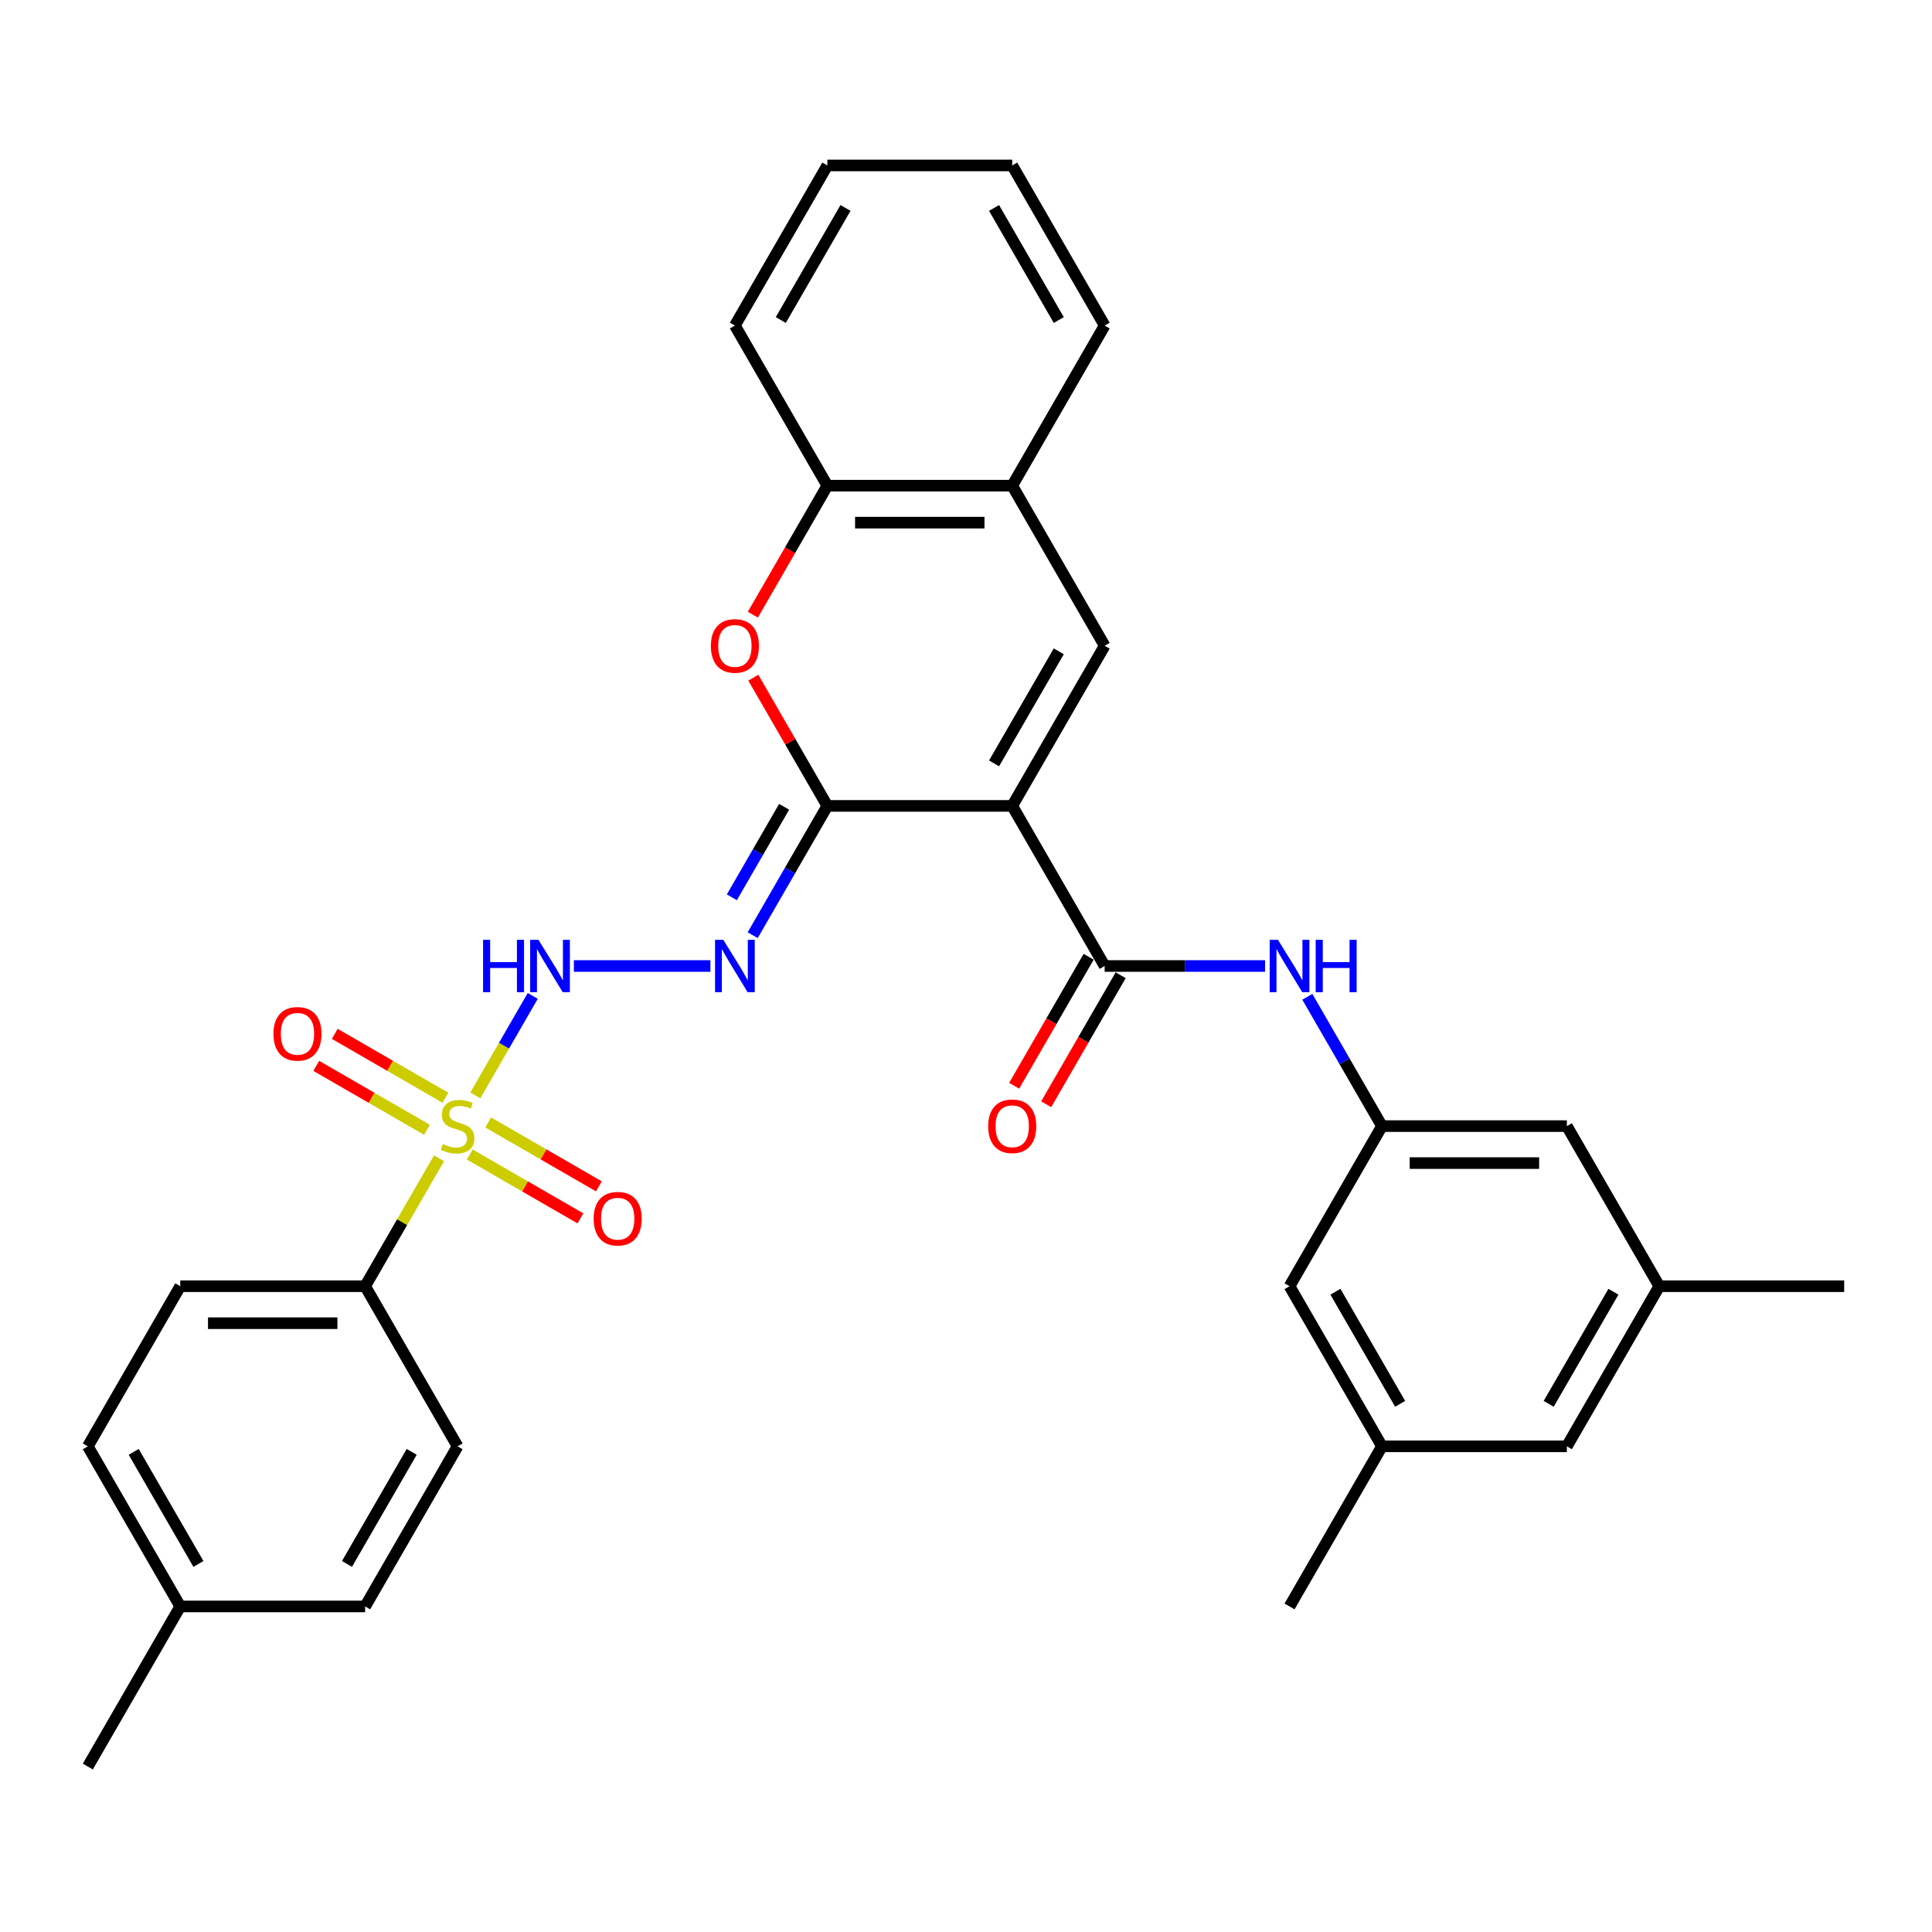 <?xml version='1.0' encoding='iso-8859-1'?>
<svg version='1.1' baseProfile='full'
              xmlns='http://www.w3.org/2000/svg'
                      xmlns:rdkit='http://www.rdkit.org/xml'
                      xmlns:xlink='http://www.w3.org/1999/xlink'
                  xml:space='preserve'
width='1000px' height='1000px' viewBox='0 0 1000 1000'>
<!-- END OF HEADER -->
<rect style='opacity:1.0;fill:#FFFFFF;stroke:none' width='1000' height='1000' x='0' y='0'> </rect>
<path class='bond-1' d='M 523.923,417.127 L 428.23,417.127' style='fill:none;fill-rule:evenodd;stroke:#000000;stroke-width:6px;stroke-linecap:butt;stroke-linejoin:miter;stroke-opacity:1' />
<path class='bond-2' d='M 523.923,417.127 L 571.77,500' style='fill:none;fill-rule:evenodd;stroke:#000000;stroke-width:6px;stroke-linecap:butt;stroke-linejoin:miter;stroke-opacity:1' />
<path class='bond-3' d='M 523.923,417.127 L 571.77,334.254' style='fill:none;fill-rule:evenodd;stroke:#000000;stroke-width:6px;stroke-linecap:butt;stroke-linejoin:miter;stroke-opacity:1' />
<path class='bond-3' d='M 514.526,395.126 L 548.019,337.115' style='fill:none;fill-rule:evenodd;stroke:#000000;stroke-width:6px;stroke-linecap:butt;stroke-linejoin:miter;stroke-opacity:1' />
<path class='bond-0' d='M 246.024,566.969 L 260.887,541.226' style='fill:none;fill-rule:evenodd;stroke:#CCCC00;stroke-width:6px;stroke-linecap:butt;stroke-linejoin:miter;stroke-opacity:1' />
<path class='bond-0' d='M 260.887,541.226 L 275.75,515.483' style='fill:none;fill-rule:evenodd;stroke:#0000FF;stroke-width:6px;stroke-linecap:butt;stroke-linejoin:miter;stroke-opacity:1' />
<path class='bond-10' d='M 227.24,599.505 L 208.118,632.626' style='fill:none;fill-rule:evenodd;stroke:#CCCC00;stroke-width:6px;stroke-linecap:butt;stroke-linejoin:miter;stroke-opacity:1' />
<path class='bond-10' d='M 208.118,632.626 L 188.995,665.746' style='fill:none;fill-rule:evenodd;stroke:#000000;stroke-width:6px;stroke-linecap:butt;stroke-linejoin:miter;stroke-opacity:1' />
<path class='bond-12' d='M 243.139,597.558 L 271.778,614.093' style='fill:none;fill-rule:evenodd;stroke:#CCCC00;stroke-width:6px;stroke-linecap:butt;stroke-linejoin:miter;stroke-opacity:1' />
<path class='bond-12' d='M 271.778,614.093 L 300.418,630.629' style='fill:none;fill-rule:evenodd;stroke:#FF0000;stroke-width:6px;stroke-linecap:butt;stroke-linejoin:miter;stroke-opacity:1' />
<path class='bond-12' d='M 252.708,580.984 L 281.348,597.519' style='fill:none;fill-rule:evenodd;stroke:#CCCC00;stroke-width:6px;stroke-linecap:butt;stroke-linejoin:miter;stroke-opacity:1' />
<path class='bond-12' d='M 281.348,597.519 L 309.987,614.054' style='fill:none;fill-rule:evenodd;stroke:#FF0000;stroke-width:6px;stroke-linecap:butt;stroke-linejoin:miter;stroke-opacity:1' />
<path class='bond-13' d='M 230.545,568.188 L 201.906,551.653' style='fill:none;fill-rule:evenodd;stroke:#CCCC00;stroke-width:6px;stroke-linecap:butt;stroke-linejoin:miter;stroke-opacity:1' />
<path class='bond-13' d='M 201.906,551.653 L 173.266,535.118' style='fill:none;fill-rule:evenodd;stroke:#FF0000;stroke-width:6px;stroke-linecap:butt;stroke-linejoin:miter;stroke-opacity:1' />
<path class='bond-13' d='M 220.976,584.763 L 192.336,568.228' style='fill:none;fill-rule:evenodd;stroke:#CCCC00;stroke-width:6px;stroke-linecap:butt;stroke-linejoin:miter;stroke-opacity:1' />
<path class='bond-13' d='M 192.336,568.228 L 163.697,551.693' style='fill:none;fill-rule:evenodd;stroke:#FF0000;stroke-width:6px;stroke-linecap:butt;stroke-linejoin:miter;stroke-opacity:1' />
<path class='bond-4' d='M 428.23,417.127 L 408.908,450.592' style='fill:none;fill-rule:evenodd;stroke:#000000;stroke-width:6px;stroke-linecap:butt;stroke-linejoin:miter;stroke-opacity:1' />
<path class='bond-4' d='M 408.908,450.592 L 389.587,484.057' style='fill:none;fill-rule:evenodd;stroke:#0000FF;stroke-width:6px;stroke-linecap:butt;stroke-linejoin:miter;stroke-opacity:1' />
<path class='bond-4' d='M 405.859,417.597 L 392.334,441.023' style='fill:none;fill-rule:evenodd;stroke:#000000;stroke-width:6px;stroke-linecap:butt;stroke-linejoin:miter;stroke-opacity:1' />
<path class='bond-4' d='M 392.334,441.023 L 378.809,464.448' style='fill:none;fill-rule:evenodd;stroke:#0000FF;stroke-width:6px;stroke-linecap:butt;stroke-linejoin:miter;stroke-opacity:1' />
<path class='bond-6' d='M 428.23,417.127 L 409.074,383.949' style='fill:none;fill-rule:evenodd;stroke:#000000;stroke-width:6px;stroke-linecap:butt;stroke-linejoin:miter;stroke-opacity:1' />
<path class='bond-6' d='M 409.074,383.949 L 389.919,350.77' style='fill:none;fill-rule:evenodd;stroke:#FF0000;stroke-width:6px;stroke-linecap:butt;stroke-linejoin:miter;stroke-opacity:1' />
<path class='bond-7' d='M 571.77,500 L 613.282,500' style='fill:none;fill-rule:evenodd;stroke:#000000;stroke-width:6px;stroke-linecap:butt;stroke-linejoin:miter;stroke-opacity:1' />
<path class='bond-7' d='M 613.282,500 L 654.794,500' style='fill:none;fill-rule:evenodd;stroke:#0000FF;stroke-width:6px;stroke-linecap:butt;stroke-linejoin:miter;stroke-opacity:1' />
<path class='bond-14' d='M 563.483,495.215 L 544.206,528.604' style='fill:none;fill-rule:evenodd;stroke:#000000;stroke-width:6px;stroke-linecap:butt;stroke-linejoin:miter;stroke-opacity:1' />
<path class='bond-14' d='M 544.206,528.604 L 524.929,561.993' style='fill:none;fill-rule:evenodd;stroke:#FF0000;stroke-width:6px;stroke-linecap:butt;stroke-linejoin:miter;stroke-opacity:1' />
<path class='bond-14' d='M 580.058,504.785 L 560.781,538.173' style='fill:none;fill-rule:evenodd;stroke:#000000;stroke-width:6px;stroke-linecap:butt;stroke-linejoin:miter;stroke-opacity:1' />
<path class='bond-14' d='M 560.781,538.173 L 541.504,571.562' style='fill:none;fill-rule:evenodd;stroke:#FF0000;stroke-width:6px;stroke-linecap:butt;stroke-linejoin:miter;stroke-opacity:1' />
<path class='bond-8' d='M 571.77,334.254 L 523.923,251.38' style='fill:none;fill-rule:evenodd;stroke:#000000;stroke-width:6px;stroke-linecap:butt;stroke-linejoin:miter;stroke-opacity:1' />
<path class='bond-5' d='M 367.713,500 L 297.042,500' style='fill:none;fill-rule:evenodd;stroke:#0000FF;stroke-width:6px;stroke-linecap:butt;stroke-linejoin:miter;stroke-opacity:1' />
<path class='bond-32' d='M 389.676,318.158 L 408.953,284.769' style='fill:none;fill-rule:evenodd;stroke:#FF0000;stroke-width:6px;stroke-linecap:butt;stroke-linejoin:miter;stroke-opacity:1' />
<path class='bond-32' d='M 408.953,284.769 L 428.23,251.38' style='fill:none;fill-rule:evenodd;stroke:#000000;stroke-width:6px;stroke-linecap:butt;stroke-linejoin:miter;stroke-opacity:1' />
<path class='bond-11' d='M 676.669,515.943 L 695.99,549.408' style='fill:none;fill-rule:evenodd;stroke:#0000FF;stroke-width:6px;stroke-linecap:butt;stroke-linejoin:miter;stroke-opacity:1' />
<path class='bond-11' d='M 695.99,549.408 L 715.311,582.873' style='fill:none;fill-rule:evenodd;stroke:#000000;stroke-width:6px;stroke-linecap:butt;stroke-linejoin:miter;stroke-opacity:1' />
<path class='bond-9' d='M 523.923,251.38 L 428.23,251.38' style='fill:none;fill-rule:evenodd;stroke:#000000;stroke-width:6px;stroke-linecap:butt;stroke-linejoin:miter;stroke-opacity:1' />
<path class='bond-9' d='M 509.569,270.519 L 442.584,270.519' style='fill:none;fill-rule:evenodd;stroke:#000000;stroke-width:6px;stroke-linecap:butt;stroke-linejoin:miter;stroke-opacity:1' />
<path class='bond-25' d='M 523.923,251.38 L 571.77,168.507' style='fill:none;fill-rule:evenodd;stroke:#000000;stroke-width:6px;stroke-linecap:butt;stroke-linejoin:miter;stroke-opacity:1' />
<path class='bond-26' d='M 428.23,251.38 L 380.383,168.507' style='fill:none;fill-rule:evenodd;stroke:#000000;stroke-width:6px;stroke-linecap:butt;stroke-linejoin:miter;stroke-opacity:1' />
<path class='bond-15' d='M 188.995,665.746 L 93.301,665.746' style='fill:none;fill-rule:evenodd;stroke:#000000;stroke-width:6px;stroke-linecap:butt;stroke-linejoin:miter;stroke-opacity:1' />
<path class='bond-15' d='M 174.641,684.885 L 107.656,684.885' style='fill:none;fill-rule:evenodd;stroke:#000000;stroke-width:6px;stroke-linecap:butt;stroke-linejoin:miter;stroke-opacity:1' />
<path class='bond-16' d='M 188.995,665.746 L 236.842,748.62' style='fill:none;fill-rule:evenodd;stroke:#000000;stroke-width:6px;stroke-linecap:butt;stroke-linejoin:miter;stroke-opacity:1' />
<path class='bond-19' d='M 715.311,582.873 L 667.464,665.746' style='fill:none;fill-rule:evenodd;stroke:#000000;stroke-width:6px;stroke-linecap:butt;stroke-linejoin:miter;stroke-opacity:1' />
<path class='bond-20' d='M 715.311,582.873 L 811.005,582.873' style='fill:none;fill-rule:evenodd;stroke:#000000;stroke-width:6px;stroke-linecap:butt;stroke-linejoin:miter;stroke-opacity:1' />
<path class='bond-20' d='M 729.665,602.012 L 796.651,602.012' style='fill:none;fill-rule:evenodd;stroke:#000000;stroke-width:6px;stroke-linecap:butt;stroke-linejoin:miter;stroke-opacity:1' />
<path class='bond-23' d='M 93.301,665.746 L 45.455,748.62' style='fill:none;fill-rule:evenodd;stroke:#000000;stroke-width:6px;stroke-linecap:butt;stroke-linejoin:miter;stroke-opacity:1' />
<path class='bond-22' d='M 236.842,748.62 L 188.995,831.493' style='fill:none;fill-rule:evenodd;stroke:#000000;stroke-width:6px;stroke-linecap:butt;stroke-linejoin:miter;stroke-opacity:1' />
<path class='bond-22' d='M 213.09,751.481 L 179.598,809.493' style='fill:none;fill-rule:evenodd;stroke:#000000;stroke-width:6px;stroke-linecap:butt;stroke-linejoin:miter;stroke-opacity:1' />
<path class='bond-17' d='M 715.311,748.62 L 667.464,665.746' style='fill:none;fill-rule:evenodd;stroke:#000000;stroke-width:6px;stroke-linecap:butt;stroke-linejoin:miter;stroke-opacity:1' />
<path class='bond-17' d='M 724.709,726.619 L 691.216,668.608' style='fill:none;fill-rule:evenodd;stroke:#000000;stroke-width:6px;stroke-linecap:butt;stroke-linejoin:miter;stroke-opacity:1' />
<path class='bond-28' d='M 715.311,748.62 L 667.464,831.493' style='fill:none;fill-rule:evenodd;stroke:#000000;stroke-width:6px;stroke-linecap:butt;stroke-linejoin:miter;stroke-opacity:1' />
<path class='bond-34' d='M 715.311,748.62 L 811.005,748.62' style='fill:none;fill-rule:evenodd;stroke:#000000;stroke-width:6px;stroke-linecap:butt;stroke-linejoin:miter;stroke-opacity:1' />
<path class='bond-18' d='M 858.852,665.746 L 811.005,582.873' style='fill:none;fill-rule:evenodd;stroke:#000000;stroke-width:6px;stroke-linecap:butt;stroke-linejoin:miter;stroke-opacity:1' />
<path class='bond-21' d='M 858.852,665.746 L 811.005,748.62' style='fill:none;fill-rule:evenodd;stroke:#000000;stroke-width:6px;stroke-linecap:butt;stroke-linejoin:miter;stroke-opacity:1' />
<path class='bond-21' d='M 835.1,668.608 L 801.607,726.619' style='fill:none;fill-rule:evenodd;stroke:#000000;stroke-width:6px;stroke-linecap:butt;stroke-linejoin:miter;stroke-opacity:1' />
<path class='bond-27' d='M 858.852,665.746 L 954.545,665.746' style='fill:none;fill-rule:evenodd;stroke:#000000;stroke-width:6px;stroke-linecap:butt;stroke-linejoin:miter;stroke-opacity:1' />
<path class='bond-24' d='M 188.995,831.493 L 93.301,831.493' style='fill:none;fill-rule:evenodd;stroke:#000000;stroke-width:6px;stroke-linecap:butt;stroke-linejoin:miter;stroke-opacity:1' />
<path class='bond-35' d='M 45.455,748.62 L 93.301,831.493' style='fill:none;fill-rule:evenodd;stroke:#000000;stroke-width:6px;stroke-linecap:butt;stroke-linejoin:miter;stroke-opacity:1' />
<path class='bond-35' d='M 69.206,751.481 L 102.699,809.493' style='fill:none;fill-rule:evenodd;stroke:#000000;stroke-width:6px;stroke-linecap:butt;stroke-linejoin:miter;stroke-opacity:1' />
<path class='bond-29' d='M 93.301,831.493 L 45.455,914.366' style='fill:none;fill-rule:evenodd;stroke:#000000;stroke-width:6px;stroke-linecap:butt;stroke-linejoin:miter;stroke-opacity:1' />
<path class='bond-31' d='M 571.77,168.507 L 523.923,85.634' style='fill:none;fill-rule:evenodd;stroke:#000000;stroke-width:6px;stroke-linecap:butt;stroke-linejoin:miter;stroke-opacity:1' />
<path class='bond-31' d='M 548.019,165.645 L 514.526,107.634' style='fill:none;fill-rule:evenodd;stroke:#000000;stroke-width:6px;stroke-linecap:butt;stroke-linejoin:miter;stroke-opacity:1' />
<path class='bond-33' d='M 380.383,168.507 L 428.23,85.634' style='fill:none;fill-rule:evenodd;stroke:#000000;stroke-width:6px;stroke-linecap:butt;stroke-linejoin:miter;stroke-opacity:1' />
<path class='bond-33' d='M 404.134,165.645 L 437.627,107.634' style='fill:none;fill-rule:evenodd;stroke:#000000;stroke-width:6px;stroke-linecap:butt;stroke-linejoin:miter;stroke-opacity:1' />
<path class='bond-30' d='M 428.23,85.634 L 523.923,85.634' style='fill:none;fill-rule:evenodd;stroke:#000000;stroke-width:6px;stroke-linecap:butt;stroke-linejoin:miter;stroke-opacity:1' />
<path  class='atom-1' d='M 229.187 592.175
Q 229.493 592.29, 230.756 592.825
Q 232.019 593.361, 233.397 593.706
Q 234.813 594.012, 236.191 594.012
Q 238.756 594.012, 240.249 592.787
Q 241.742 591.524, 241.742 589.342
Q 241.742 587.849, 240.976 586.931
Q 240.249 586.012, 239.1 585.514
Q 237.952 585.017, 236.038 584.443
Q 233.627 583.715, 232.172 583.026
Q 230.756 582.337, 229.722 580.883
Q 228.727 579.428, 228.727 576.979
Q 228.727 573.572, 231.024 571.467
Q 233.359 569.361, 237.952 569.361
Q 241.091 569.361, 244.651 570.854
L 243.77 573.801
Q 240.517 572.462, 238.067 572.462
Q 235.426 572.462, 233.971 573.572
Q 232.517 574.644, 232.555 576.519
Q 232.555 577.974, 233.282 578.854
Q 234.048 579.734, 235.12 580.232
Q 236.23 580.73, 238.067 581.304
Q 240.517 582.069, 241.971 582.835
Q 243.426 583.601, 244.459 585.17
Q 245.531 586.701, 245.531 589.342
Q 245.531 593.093, 243.005 595.122
Q 240.517 597.112, 236.344 597.112
Q 233.933 597.112, 232.096 596.577
Q 230.297 596.079, 228.153 595.199
L 229.187 592.175
' fill='#CCCC00'/>
<path  class='atom-5' d='M 374.392 486.45
L 383.273 500.804
Q 384.153 502.22, 385.569 504.785
Q 386.986 507.349, 387.062 507.502
L 387.062 486.45
L 390.66 486.45
L 390.66 513.55
L 386.947 513.55
L 377.416 497.856
Q 376.306 496.019, 375.12 493.914
Q 373.971 491.809, 373.627 491.158
L 373.627 513.55
L 370.105 513.55
L 370.105 486.45
L 374.392 486.45
' fill='#0000FF'/>
<path  class='atom-6' d='M 250.029 486.45
L 253.703 486.45
L 253.703 497.971
L 267.56 497.971
L 267.56 486.45
L 271.234 486.45
L 271.234 513.55
L 267.56 513.55
L 267.56 501.033
L 253.703 501.033
L 253.703 513.55
L 250.029 513.55
L 250.029 486.45
' fill='#0000FF'/>
<path  class='atom-6' d='M 278.699 486.45
L 287.579 500.804
Q 288.459 502.22, 289.876 504.785
Q 291.292 507.349, 291.368 507.502
L 291.368 486.45
L 294.967 486.45
L 294.967 513.55
L 291.254 513.55
L 281.722 497.856
Q 280.612 496.019, 279.426 493.914
Q 278.278 491.809, 277.933 491.158
L 277.933 513.55
L 274.411 513.55
L 274.411 486.45
L 278.699 486.45
' fill='#0000FF'/>
<path  class='atom-7' d='M 367.943 334.33
Q 367.943 327.823, 371.158 324.187
Q 374.373 320.55, 380.383 320.55
Q 386.392 320.55, 389.608 324.187
Q 392.823 327.823, 392.823 334.33
Q 392.823 340.914, 389.569 344.665
Q 386.316 348.378, 380.383 348.378
Q 374.411 348.378, 371.158 344.665
Q 367.943 340.952, 367.943 334.33
M 380.383 345.316
Q 384.517 345.316, 386.737 342.56
Q 388.995 339.765, 388.995 334.33
Q 388.995 329.009, 386.737 326.33
Q 384.517 323.612, 380.383 323.612
Q 376.249 323.612, 373.99 326.292
Q 371.77 328.971, 371.77 334.33
Q 371.77 339.804, 373.99 342.56
Q 376.249 345.316, 380.383 345.316
' fill='#FF0000'/>
<path  class='atom-8' d='M 661.474 486.45
L 670.354 500.804
Q 671.234 502.22, 672.651 504.785
Q 674.067 507.349, 674.144 507.502
L 674.144 486.45
L 677.742 486.45
L 677.742 513.55
L 674.029 513.55
L 664.498 497.856
Q 663.388 496.019, 662.201 493.914
Q 661.053 491.809, 660.708 491.158
L 660.708 513.55
L 657.187 513.55
L 657.187 486.45
L 661.474 486.45
' fill='#0000FF'/>
<path  class='atom-8' d='M 680.995 486.45
L 684.67 486.45
L 684.67 497.971
L 698.526 497.971
L 698.526 486.45
L 702.201 486.45
L 702.201 513.55
L 698.526 513.55
L 698.526 501.033
L 684.67 501.033
L 684.67 513.55
L 680.995 513.55
L 680.995 486.45
' fill='#0000FF'/>
<path  class='atom-13' d='M 307.275 630.797
Q 307.275 624.29, 310.49 620.653
Q 313.706 617.017, 319.715 617.017
Q 325.725 617.017, 328.94 620.653
Q 332.156 624.29, 332.156 630.797
Q 332.156 637.38, 328.902 641.132
Q 325.648 644.845, 319.715 644.845
Q 313.744 644.845, 310.49 641.132
Q 307.275 637.419, 307.275 630.797
M 319.715 641.782
Q 323.849 641.782, 326.069 639.026
Q 328.328 636.232, 328.328 630.797
Q 328.328 625.476, 326.069 622.797
Q 323.849 620.079, 319.715 620.079
Q 315.581 620.079, 313.323 622.758
Q 311.103 625.438, 311.103 630.797
Q 311.103 636.27, 313.323 639.026
Q 315.581 641.782, 319.715 641.782
' fill='#FF0000'/>
<path  class='atom-14' d='M 141.529 535.103
Q 141.529 528.596, 144.744 524.959
Q 147.959 521.323, 153.969 521.323
Q 159.978 521.323, 163.194 524.959
Q 166.409 528.596, 166.409 535.103
Q 166.409 541.687, 163.155 545.438
Q 159.902 549.151, 153.969 549.151
Q 147.998 549.151, 144.744 545.438
Q 141.529 541.725, 141.529 535.103
M 153.969 546.089
Q 158.103 546.089, 160.323 543.333
Q 162.581 540.538, 162.581 535.103
Q 162.581 529.782, 160.323 527.103
Q 158.103 524.385, 153.969 524.385
Q 149.835 524.385, 147.577 527.065
Q 145.356 529.744, 145.356 535.103
Q 145.356 540.577, 147.577 543.333
Q 149.835 546.089, 153.969 546.089
' fill='#FF0000'/>
<path  class='atom-15' d='M 511.483 582.95
Q 511.483 576.443, 514.699 572.806
Q 517.914 569.17, 523.923 569.17
Q 529.933 569.17, 533.148 572.806
Q 536.364 576.443, 536.364 582.95
Q 536.364 589.534, 533.11 593.285
Q 529.856 596.998, 523.923 596.998
Q 517.952 596.998, 514.699 593.285
Q 511.483 589.572, 511.483 582.95
M 523.923 593.935
Q 528.057 593.935, 530.278 591.179
Q 532.536 588.385, 532.536 582.95
Q 532.536 577.629, 530.278 574.95
Q 528.057 572.232, 523.923 572.232
Q 519.789 572.232, 517.531 574.912
Q 515.311 577.591, 515.311 582.95
Q 515.311 588.423, 517.531 591.179
Q 519.789 593.935, 523.923 593.935
' fill='#FF0000'/>
</svg>
